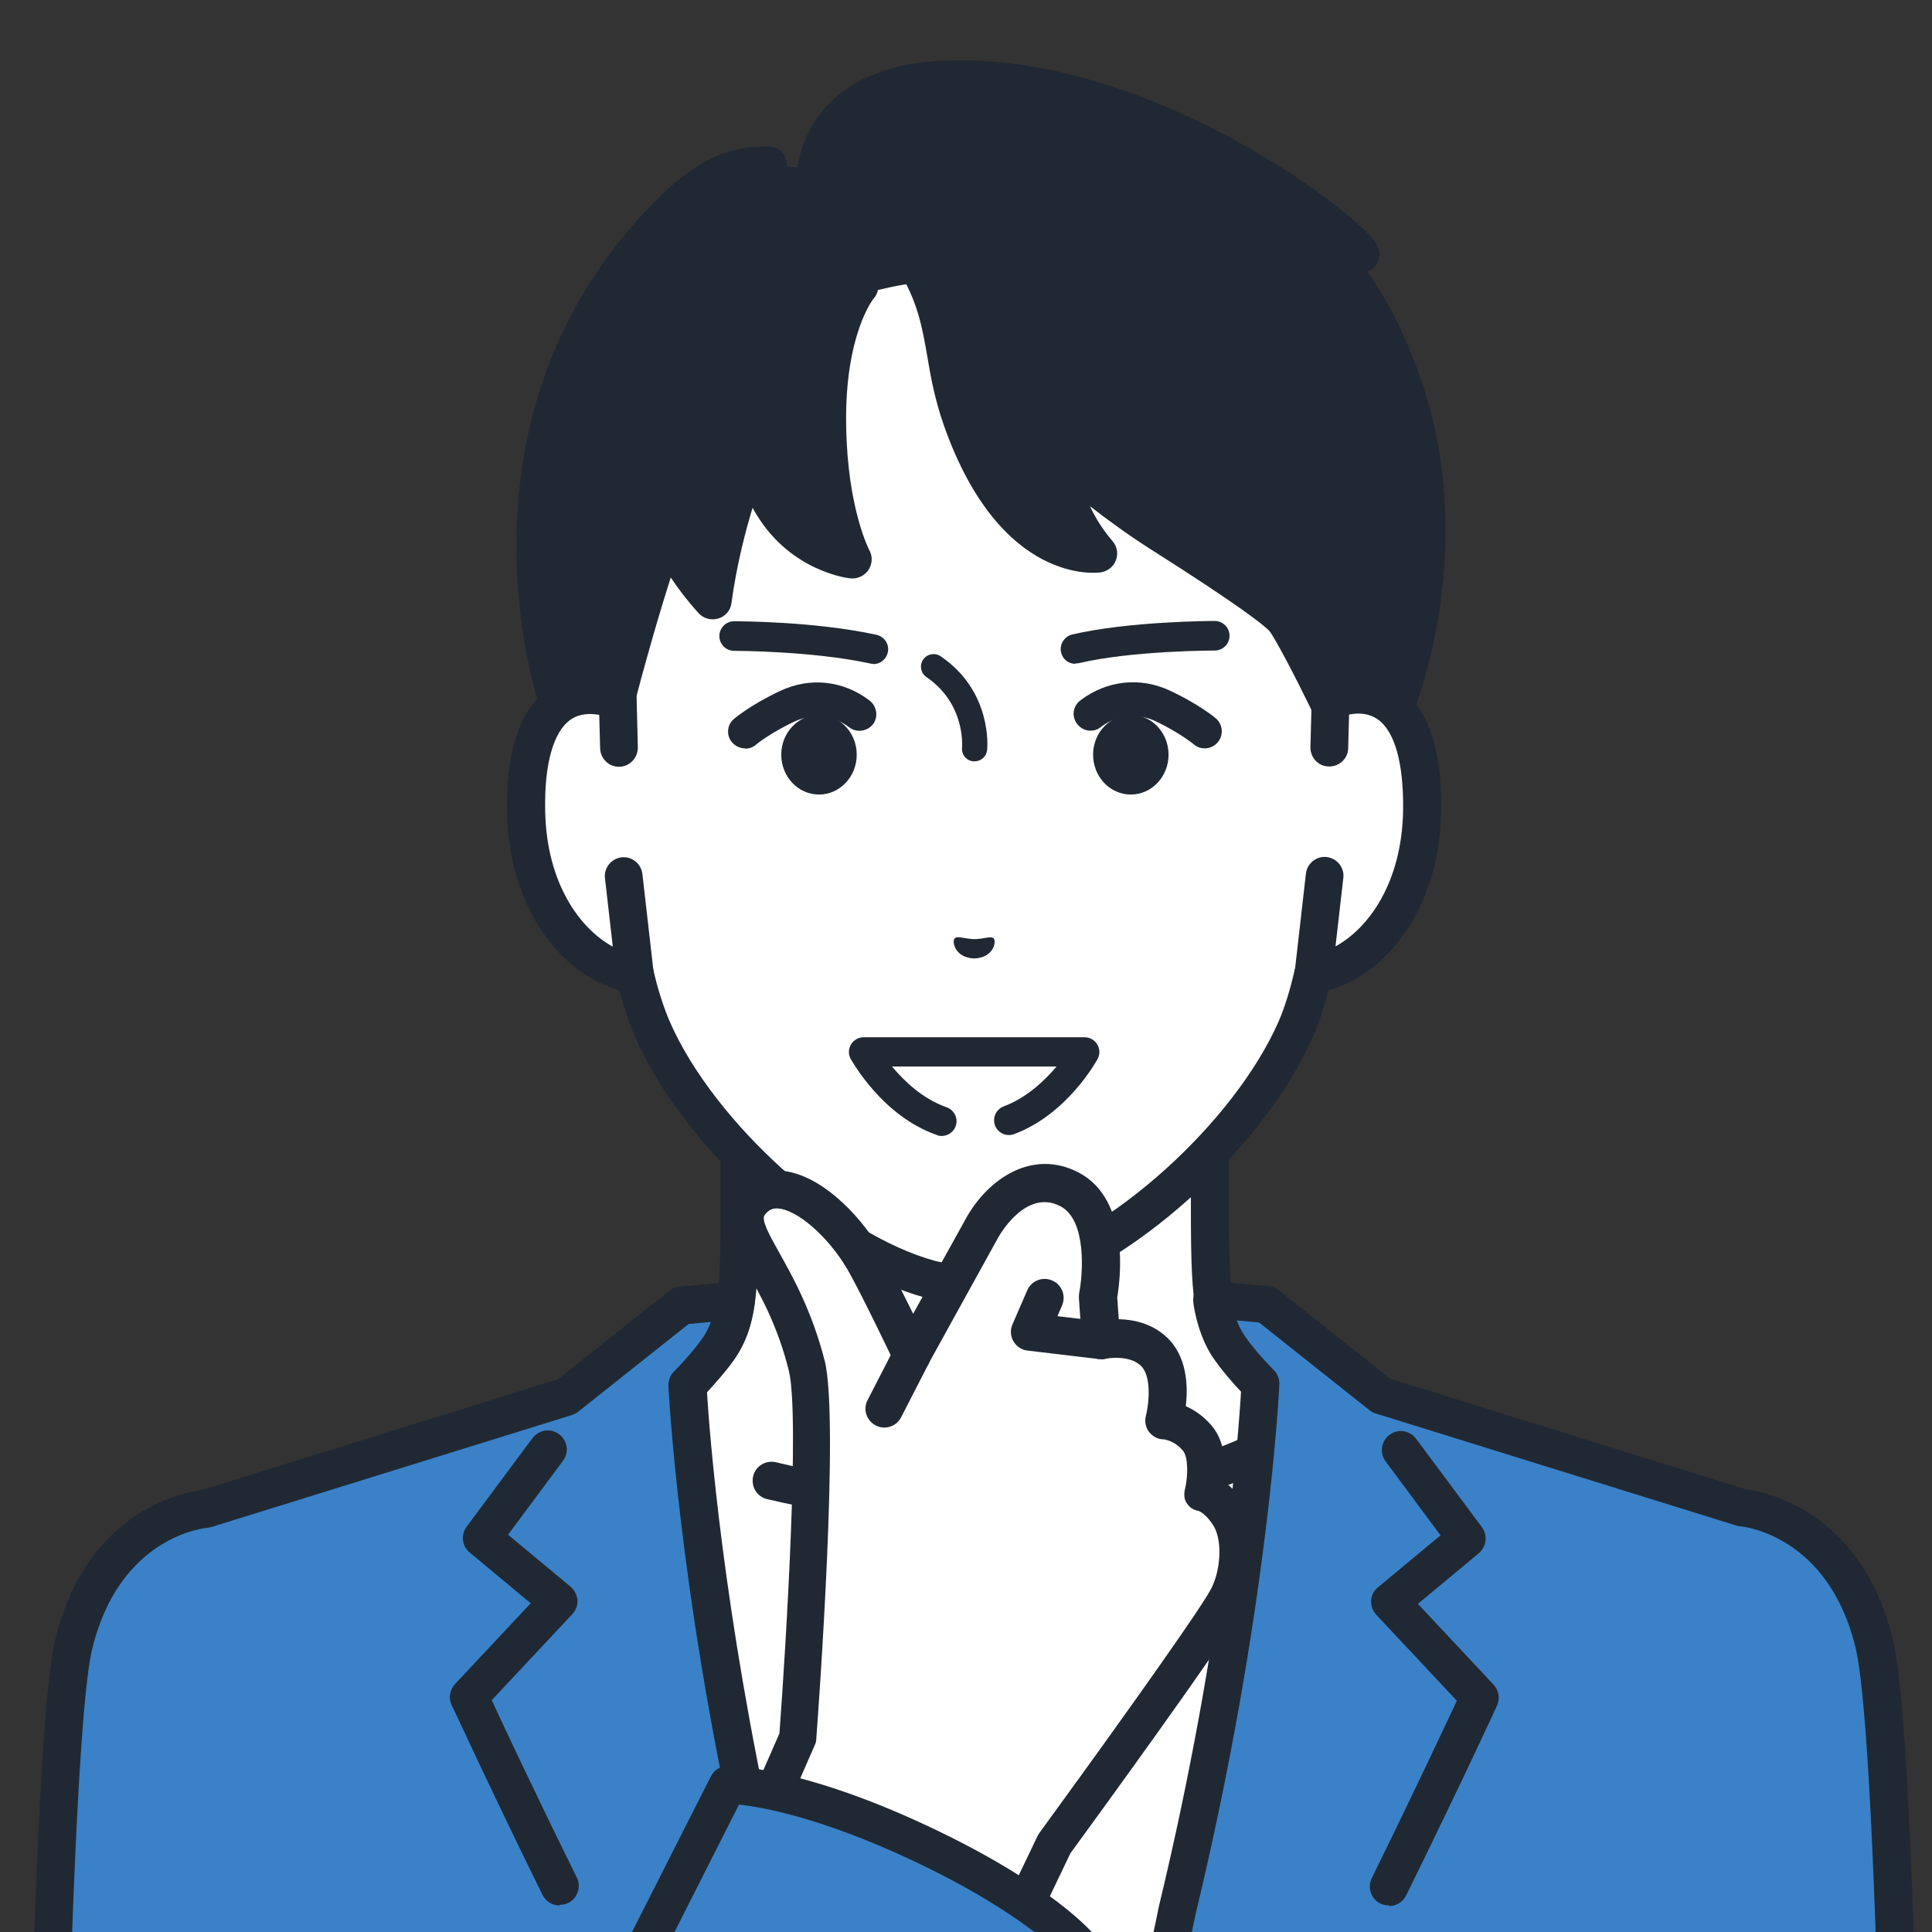 <?xml version="1.0" encoding="UTF-8"?>
<svg id="dx_x5F_issues34使用" xmlns="http://www.w3.org/2000/svg" width="64" height="64" viewBox="0 0 64 64">
  <rect x="0" y="0" width="64" height="64" fill="#333333" stroke="none"/>
  <defs>
    <style>
      .cls-1 {
        fill: #fff;
      }

      .cls-2 {
        fill: #202933;
      }

      .cls-3 {
        fill: #3b81c7;
      }
    </style>
  </defs>
  <g>
    <g>
      <path class="cls-1" d="M48.31,49.73c-5.16-1.94-6.3-3.65-7.19-4.66-.89-1.01-1.03-1.73-1.03-4.99v-10.13l-7.79,1.78-7.79-1.78v10.13c0,3.26-.13,3.98-1.03,4.99-.89,1.01-2.03,2.72-7.19,4.66-5.16,1.94,10.24,11.21,10.24,11.21h11.55s15.39-9.28,10.24-11.21Z"/>
      <path class="cls-2" d="M26.52,61.57c-.11,0-.22-.03-.32-.09-1.99-1.2-11.9-7.35-11.59-10.69.05-.52.34-1.23,1.45-1.65,4.57-1.72,5.85-3.21,6.7-4.2.08-.1.17-.19.24-.28.71-.8.87-1.29.87-4.57v-10.13c0-.19.09-.37.24-.49.15-.12.34-.16.53-.12l7.65,1.75,7.65-1.75c.19-.04.38,0,.53.12.15.12.24.3.24.49v10.13c0,3.28.15,3.77.87,4.57.08.09.16.18.24.28.85.99,2.13,2.49,6.7,4.2,1.12.42,1.41,1.13,1.45,1.65.31,3.34-9.6,9.49-11.59,10.69-.3.18-.68.08-.86-.21-.18-.3-.08-.68.21-.86,4.67-2.81,11.16-7.62,10.99-9.5,0-.1-.03-.36-.65-.59-4.87-1.83-6.28-3.47-7.21-4.56-.08-.09-.16-.18-.23-.26-1.07-1.2-1.18-2.16-1.18-5.4v-9.34l-7.02,1.61c-.09.02-.19.02-.28,0l-7.02-1.61v9.34c0,3.25-.12,4.2-1.18,5.4-.07.08-.15.17-.23.26-.93,1.09-2.34,2.73-7.21,4.56-.61.23-.64.49-.65.59-.17,1.88,6.32,6.69,10.99,9.5.3.18.39.56.21.86-.12.2-.33.3-.54.3Z"/>
    </g>
    <path class="cls-1" d="M32.3,49.95c-7.07,0-10.73-2.59-10.73-2.59l-3.08,17.15h27.62l-3.14-17.15s-3.6,2.59-10.67,2.59Z"/>
    <path class="cls-2" d="M32.3,50.58c-2.74,0-5.73-.65-6.89-.92-.34-.08-.54-.42-.46-.76.08-.34.42-.54.76-.46,1.11.27,3.99.89,6.59.89,6.75,0,10.27-2.45,10.31-2.47.28-.2.67-.14.87.15.2.28.14.67-.14.87-.15.11-3.85,2.71-11.04,2.71Z"/>
    <g>
      <g>
        <g>
          <path class="cls-1" d="M44.08,23.2s0,0,0,0v-6.08c0-1.75-.44-3.48-1.28-5.01-1.61-2.93-4.87-6.35-10.48-6.37h-.1c-5.61.02-8.87,3.44-10.48,6.37-.84,1.54-1.28,3.26-1.28,5.01v6.08s0,0,0,0c-1.31-.49-3.1-.17-3.03,3.66.05,3.39,2.1,5.21,3.6,5.4h0c.15.65.34,1.28.58,1.84,1.56,3.54,5.8,7.35,9.21,8.28,0,0,.61.16,1.45.16s1.45-.16,1.45-.16c3.41-.92,7.65-4.74,9.21-8.28.24-.56.43-1.2.58-1.84h0c1.51-.19,3.55-2,3.6-5.4.06-3.83-1.73-4.15-3.03-3.66Z"/>
          <path class="cls-2" d="M32.27,43.17c-.91,0-1.58-.17-1.61-.18-3.58-.97-7.99-4.92-9.62-8.63-.2-.46-.37-.98-.52-1.56-1.84-.49-3.66-2.61-3.72-5.92-.03-2.02.43-3.39,1.37-4.05.47-.33,1.04-.47,1.66-.41v-5.28c0-1.86.47-3.7,1.36-5.32,1.37-2.49,4.62-6.67,11.02-6.7h.1c6.41.03,9.66,4.21,11.03,6.7.89,1.62,1.36,3.46,1.36,5.32v5.28c.62-.06,1.19.07,1.66.41.95.66,1.41,2.03,1.37,4.05-.05,3.31-1.88,5.43-3.72,5.92-.15.58-.32,1.1-.52,1.55-1.64,3.71-6.04,7.67-9.62,8.64-.03,0-.7.18-1.61.18ZM19.55,23.65c-.22,0-.45.05-.65.19-.57.4-.87,1.47-.84,3.01.05,3.04,1.82,4.63,3.05,4.78.26.03.47.22.53.48.15.67.34,1.25.55,1.74,1.47,3.35,5.59,7.05,8.79,7.92,0,0,.55.14,1.29.14s1.29-.14,1.29-.14c3.2-.87,7.31-4.57,8.79-7.92.21-.48.39-1.07.54-1.73.06-.26.27-.45.53-.48,1.24-.15,3.01-1.74,3.05-4.78.02-1.54-.27-2.61-.84-3.01-.45-.32-1.04-.17-1.34-.05-.19.07-.41.05-.58-.07-.17-.12-.27-.31-.27-.52v-6.08c0-1.65-.42-3.28-1.2-4.71-1.23-2.25-4.17-6.02-9.93-6.05h-.1c-5.76.02-8.69,3.8-9.93,6.05-.79,1.43-1.2,3.06-1.2,4.71v6.08c0,.21-.1.4-.27.52-.17.12-.39.14-.58.07-.17-.06-.42-.14-.69-.14Z"/>
        </g>
        <path class="cls-2" d="M30.72,9.44c.66,1.48.53,2.72,1.14,4.45,1.72,4.86,4.52,4.45,4.52,4.45,0,0-.68-.62-1-1.74-.29-1.02-.26-1.44-.26-1.44,0,0,1.61,1.42,3.44,2.58,1.83,1.16,3.48,2.26,3.94,2.72.33.33,1.52,2.78,1.52,2.78l.64,1.72,1.49-1.41s2.42-5.71.03-11.52c-.52-1.27-1.04-2.33-2.32-3.77h0s1.19.16,1.19.16c-.47-.76-7.27-6.1-13.85-5.77-1.91.1-3.78.84-4.18,2.97-1.15-.09-2.82-.74-5.24,1.86-6.52,7-3.27,15.9-3.27,15.9l1.3.72.59-.86s.87-3.39,1.7-5.69c0,0,.34,1.03,1.51,2.33.43-3.08,1.41-5.11,1.41-5.11,0,0-.07.87.67,2.08,1,1.63,2.55,1.67,2.55,1.67,0,0-.8-1.46-.85-4.43-.05-3.36.84-4.27.84-4.27,0,0,2.37-.65,2.48-.39Z"/>
        <path class="cls-2" d="M19.81,24.73c-.1,0-.21-.03-.3-.08l-1.3-.72c-.13-.07-.23-.19-.28-.33-.03-.09-3.3-9.35,3.4-16.55,1.72-1.85,2.81-2.2,4.12-2.2.35,0,.63.28.62.63,0,.35-.27.62-.63.62-.87,0-1.64.12-3.2,1.8-5.62,6.04-3.63,13.68-3.21,15.05l.58.32.2-.3c.16-.61.93-3.54,1.69-5.64.09-.25.33-.42.6-.41.27,0,.5.18.59.43,0,0,.14.41.54,1.02.48-2.33,1.18-3.81,1.22-3.88.13-.27.43-.41.71-.34.29.07.49.33.48.63,0,0,0,.77.5,1.61.31.51.7.85,1.06,1.08-.21-.78-.41-1.9-.43-3.37-.05-3.51,1.1-4.9,1.23-5.05.23-.26.63-.28.89-.05.26.23.28.63.05.89,0,0-.96,1.18-.91,4.2.04,2.75.76,4.12.77,4.14.11.2.1.45-.03.65-.13.19-.35.3-.59.28-.08,0-1.97-.23-3.11-2.1-.05-.08-.1-.16-.14-.24-.25.83-.53,1.91-.7,3.16-.03.24-.2.44-.44.51-.23.07-.49,0-.65-.18-.38-.42-.69-.83-.92-1.18-.65,2.03-1.22,4.24-1.22,4.27-.02.07-.05.14-.09.2l-.59.86c-.12.18-.32.27-.52.27Z"/>
        <path class="cls-2" d="M44.65,25.59s-.09,0-.14-.02c-.2-.05-.37-.19-.45-.39l-.63-1.69c-.53-1.09-1.21-2.39-1.39-2.6-.2-.2-.97-.82-3.82-2.63-.78-.49-1.52-1.03-2.11-1.49.27.62.74,1.15.74,1.15.15.17.2.41.12.63-.08.22-.27.37-.5.41-.14.02-3.33.43-5.2-4.86-.3-.86-.44-1.61-.55-2.28-.17-.98-.32-1.83-.95-2.85-.34-.54-.6-.85-1.06-.92-.34-.06-.57-.38-.52-.72.06-.34.38-.57.72-.52,1.1.18,1.64,1.04,1.92,1.5.76,1.23.95,2.28,1.13,3.3.11.65.23,1.32.5,2.08.78,2.21,1.77,3.22,2.55,3.67-.05-.11-.1-.23-.14-.35-.39-1.09-.37-1.81-.36-1.89.01-.24.16-.45.38-.55.22-.09.48-.05.66.11.02.01,1.6,1.4,3.36,2.52,3.41,2.15,3.89,2.65,4.05,2.81.35.35,1.17,2,1.63,2.95,0,.02.02.04.02.05l.31.84.71-.67c.31-.82,2.06-5.87-.01-10.92-.48-1.17-.95-2.17-2.21-3.6-.17-.2-.21-.48-.08-.71.03-.06.08-.12.12-.16-2.2-1.67-7.33-4.77-12.2-4.53-1.44.07-3.24.56-3.6,2.46-.06.34-.39.56-.73.5-.34-.06-.56-.39-.5-.73.4-2.11,2.09-3.35,4.77-3.48,6.72-.34,13.75,4.99,14.41,6.07.13.21.13.47,0,.67-.08.12-.18.2-.31.25.73,1.02,1.12,1.88,1.49,2.79,2.46,5.98.07,11.76-.04,12-.03.08-.08.15-.15.21l-1.49,1.41c-.12.11-.27.17-.43.17Z"/>
        <g>
          <path class="cls-1" d="M20.5,24.77l-.04-1.57c-1.31-.5-3.1-.17-3.04,3.66.05,3.39,2.1,5.21,3.6,5.4l-.37-3.24-.16-4.24Z"/>
          <path class="cls-2" d="M21.03,32.88s-.05,0-.08,0c-1.97-.25-4.1-2.44-4.15-6.01-.03-2.02.43-3.39,1.38-4.05.69-.48,1.58-.55,2.51-.2.24.09.4.32.4.57l.04,1.57c0,.35-.27.63-.61.64-.35.01-.63-.27-.64-.61l-.03-1.11c-.3-.05-.65-.05-.95.16-.57.4-.87,1.47-.84,3.01.04,2.42,1.16,3.92,2.24,4.51l-.26-2.27c-.04-.34.21-.65.55-.69.34-.04.65.21.69.55l.37,3.24c.02.19-.05.38-.18.52-.12.12-.28.18-.44.18Z"/>
        </g>
        <g>
          <path class="cls-1" d="M44.08,23.2l-.04,1.57-.16,4.24-.37,3.24c1.51-.19,3.55-2.01,3.6-5.4.06-3.83-1.73-4.15-3.04-3.66Z"/>
          <path class="cls-2" d="M43.51,32.88c-.16,0-.32-.06-.44-.18-.14-.14-.2-.33-.18-.52l.37-3.24c.04-.34.35-.59.69-.55.34.04.59.35.55.69l-.26,2.27c1.08-.59,2.2-2.09,2.24-4.51.02-1.54-.27-2.61-.84-3.01-.3-.21-.65-.22-.95-.16l-.03,1.11c0,.35-.3.62-.64.61-.35,0-.62-.3-.61-.64l.04-1.57c0-.26.17-.48.4-.57.93-.35,1.82-.28,2.51.2.95.66,1.41,2.03,1.38,4.05-.06,3.57-2.18,5.76-4.15,6.01-.03,0-.05,0-.08,0Z"/>
        </g>
      </g>
      <g>
        <path class="cls-2" d="M28.93,21.99s-.07,0-.1-.01c-1.94-.42-4.49-.42-4.51-.42-.27,0-.49-.22-.49-.49,0-.27.22-.49.49-.49.11,0,2.67,0,4.72.45.26.06.43.32.37.58-.05.23-.25.39-.48.39Z"/>
        <path class="cls-2" d="M32.28,25.22s-.03,0-.04,0c-.23-.02-.4-.23-.37-.46,0-.06.11-1.45-1.18-2.33-.19-.13-.24-.39-.11-.58.13-.19.39-.24.58-.11,1.71,1.16,1.55,3.02,1.54,3.1-.02.22-.2.38-.42.38Z"/>
        <path class="cls-2" d="M35.62,21.99c-.22,0-.42-.15-.47-.38-.06-.26.1-.52.36-.59,1.88-.44,4.61-.45,4.73-.45.27,0,.49.22.49.49,0,.27-.22.49-.49.49-.03,0-2.74,0-4.51.42-.04,0-.08.01-.11.01Z"/>
        <path class="cls-2" d="M24.68,24.79c-.16,0-.32-.07-.43-.2-.2-.23-.17-.59.07-.78.02-.02.56-.47,1.52-.92.99-.47,2.1-.35,2.97.32.24.19.29.54.11.78-.19.24-.54.29-.78.11-.8-.61-1.6-.3-1.82-.2-.82.39-1.27.76-1.28.77-.1.09-.23.13-.36.13Z"/>
        <ellipse class="cls-2" cx="27.13" cy="25" rx="1.25" ry="1.32"/>
        <path class="cls-2" d="M39.91,24.79c-.13,0-.26-.04-.36-.13,0,0-.46-.38-1.27-.77-.23-.11-1.03-.41-1.82.2-.24.19-.59.14-.78-.11-.19-.25-.14-.59.11-.78.88-.67,1.99-.78,2.97-.32.96.45,1.5.9,1.52.92.23.2.26.55.06.79-.11.13-.27.2-.43.2Z"/>
        <ellipse class="cls-2" cx="37.46" cy="25" rx="1.25" ry="1.32"/>
        <path class="cls-2" d="M31.62,31.09c.09-.1.33.01.65.02.32,0,.56-.12.65-.02.09.11-.01.64-.65.66-.63-.02-.74-.55-.65-.66Z"/>
        <path class="cls-2" d="M31.2,37.63c-.05,0-.11,0-.16-.03-1.82-.63-2.81-2.45-2.86-2.52-.08-.15-.08-.33.01-.48.09-.15.25-.24.42-.24h7.32c.17,0,.33.09.42.24.09.15.09.33.01.48-.04.07-1.01,1.84-2.77,2.49-.25.09-.53-.03-.63-.29-.09-.25.03-.53.29-.63.77-.29,1.36-.86,1.75-1.32h-5.45c.4.48,1.01,1.07,1.81,1.35.25.09.39.37.3.62-.07.2-.26.33-.46.33Z"/>
      </g>
    </g>
    <path class="cls-3" d="M22.78,45.87s.68-.68,1.07-1.27c.43-.65.53-1.53.53-1.53l-1.81.16-3.8,3.02-11.94,3.71s-3.37.25-4.39,4.5c-.3,1.26-.53,5.2-.69,10.05h24.04c-.09-.41-.18-.82-.26-1.23-2.43-10.1-2.75-17.41-2.75-17.41Z"/>
    <path class="cls-2" d="M1.75,65.14s-.01,0-.02,0c-.35-.01-.62-.3-.61-.65.19-5.66.43-8.99.71-10.17,1.04-4.32,4.31-4.9,4.88-4.97l11.77-3.66,3.7-2.94c.1-.08.21-.12.33-.13l1.81-.16c.19-.02.37.05.51.19.13.14.19.32.17.51-.01.11-.14,1.05-.63,1.8-.29.44-.71.9-.95,1.16.08,1.3.52,7.21,2.27,15.1.08.34-.14.67-.48.75-.34.08-.67-.14-.75-.48-2.01-9.03-2.31-15.52-2.32-15.58,0-.18.06-.35.18-.47,0,0,.64-.64.99-1.17.1-.15.18-.32.24-.48l-.74.07-3.65,2.9c-.06.05-.13.08-.2.11l-11.94,3.71s-.09.02-.14.03c-.12.01-2.93.29-3.83,4.03-.18.75-.44,3.08-.68,9.92-.01.34-.29.61-.63.61Z"/>
    <path class="cls-2" d="M18.53,63.12c-.23,0-.45-.13-.56-.35-1.81-3.68-2.99-6.27-3.01-6.29-.11-.23-.06-.5.11-.69l2.51-2.68-2.02-1.68c-.26-.21-.3-.59-.1-.86l2.18-2.93c.21-.28.6-.34.88-.13.28.21.34.6.13.88l-1.82,2.45,2.07,1.72c.13.11.21.27.23.44.01.17-.05.34-.17.47l-2.67,2.85c.39.85,1.42,3.04,2.82,5.88.15.31.02.69-.29.84-.09.04-.18.06-.28.06Z"/>
    <g>
      <path class="cls-3" d="M57.7,49.96l-11.94-3.71-3.8-3.02-1.81-.16s.11.88.53,1.53c.39.59,1.07,1.27,1.07,1.27,0,0-.32,7.32-2.75,17.41-.09.41-.17.82-.26,1.23h24.04c-.17-4.85-.39-8.78-.69-10.05-1.03-4.26-4.39-4.5-4.39-4.5Z"/>
      <path class="cls-2" d="M38.74,65.14s-.09,0-.13-.01c-.34-.07-.55-.41-.48-.75.09-.41.18-.82.26-1.23,2.14-8.88,2.64-15.65,2.72-17.05-.25-.26-.66-.73-.95-1.16-.49-.75-.62-1.69-.63-1.8-.02-.19.04-.38.17-.51s.32-.21.51-.19l1.81.16c.12.01.24.06.33.13l3.7,2.94,11.77,3.66c.57.07,3.83.66,4.88,4.97.29,1.19.52,4.51.71,10.17.01.35-.26.64-.61.65-.35.01-.64-.26-.65-.61-.23-6.85-.5-9.17-.68-9.92-.9-3.73-3.71-4.02-3.83-4.03-.05,0-.09-.01-.14-.03l-11.94-3.71c-.07-.02-.14-.06-.2-.11l-3.65-2.9-.74-.07c.06.16.14.33.24.48.35.53.98,1.16.99,1.17.12.12.19.3.18.47,0,.07-.35,7.49-2.77,17.53-.08.39-.17.8-.26,1.22-.06.29-.32.49-.61.49Z"/>
    </g>
    <path class="cls-2" d="M46.01,63.12c-.09,0-.19-.02-.28-.06-.31-.15-.44-.53-.29-.84,1.4-2.85,2.42-5.03,2.82-5.88l-2.67-2.85c-.12-.13-.18-.3-.17-.47.01-.17.09-.33.23-.44l2.07-1.72-1.82-2.45c-.21-.28-.15-.67.13-.88.28-.21.67-.15.88.13l2.18,2.93c.2.27.15.64-.1.86l-2.02,1.68,2.51,2.68c.17.19.22.46.11.69-.01.03-1.2,2.61-3.01,6.29-.11.22-.33.35-.56.35Z"/>
  </g>
  <g>
    <g>
      <g>
        <path class="cls-1" d="M33.81,63.46l1.13-2.38s5.11-6.99,5.73-8.14c.41-.77.5-1.98.1-2.68-.4-.7-.89-.82-.89-.82,0,0,.29-1.21-.2-1.79s-1.1-.6-1.1-.6c0,0,.42-1.58-.36-2.29-.67-.61-1.73-.36-1.73-.36l-.1-1.44s.56-2.76-.94-3.55c-1.22-.64-2.35.29-2.89,1.26s-2.33,4.22-2.33,4.22c0,0-1.13-2.38-1.59-3.17-.94-1.61-2.86-3.12-3.78-1.82-.67.94,1.07,2.09,1.89,5.35.48,1.92-.3,12.33-.3,12.33l-1.16,2.66s1.03,1.35,3.66,2.52c2.63,1.18,4.87.7,4.87.7Z"/>
        <path class="cls-2" d="M32.61,64.18c-.97,0-2.39-.16-3.93-.85-2.74-1.23-3.85-2.66-3.9-2.72-.14-.18-.17-.42-.08-.63l1.12-2.56c.22-2.95.68-10.55.31-12.02-.37-1.48-.93-2.48-1.39-3.29-.53-.95-.99-1.77-.41-2.58.36-.51.89-.78,1.5-.75,1.27.06,2.62,1.4,3.33,2.62.26.45.72,1.38,1.09,2.12l1.75-3.16c.72-1.3,2.19-2.32,3.73-1.52,1.74.91,1.37,3.6,1.28,4.14l.05.72c.47.01,1.08.13,1.57.58.7.63.73,1.65.65,2.3.27.12.58.32.86.65.46.54.47,1.33.41,1.85.23.17.5.43.74.85.56.98.38,2.43-.09,3.29-.61,1.14-5.25,7.5-5.74,8.17l-1.11,2.32c-.08.18-.24.3-.43.34-.04,0-.54.11-1.33.11ZM33.81,63.46h0,0ZM26.01,60.12c.42.42,1.42,1.29,3.18,2.07,1.87.84,3.54.77,4.19.7l.99-2.07s.04-.07.06-.1c1.41-1.93,5.19-7.16,5.68-8.07.33-.62.38-1.59.11-2.07-.25-.43-.51-.53-.52-.53-.17-.03-.29-.11-.39-.26-.1-.15-.09-.32-.05-.49.09-.38.11-1.02-.07-1.24-.29-.35-.64-.38-.65-.38-.19,0-.36-.1-.48-.25-.11-.15-.15-.35-.1-.53.1-.4.2-1.33-.18-1.67-.41-.37-1.16-.22-1.17-.22-.18.04-.37,0-.52-.11-.15-.11-.24-.28-.25-.46l-.1-1.44c0-.06,0-.11.01-.17.12-.6.26-2.41-.62-2.87-1.14-.6-2.01.95-2.05,1.01l-2.33,4.22c-.11.21-.33.33-.57.32-.23,0-.45-.15-.55-.36-.01-.02-1.13-2.37-1.57-3.12-.63-1.07-1.66-1.97-2.31-2-.13,0-.27.02-.42.22-.11.16.11.58.48,1.24.46.82,1.09,1.95,1.51,3.59.49,1.96-.2,11.45-.28,12.53,0,.07-.02.14-.05.2l-1,2.29Z"/>
      </g>
      <path class="cls-2" d="M29.3,47.29c-.1,0-.2-.02-.29-.07-.31-.16-.43-.54-.27-.84l.91-1.77c.16-.31.54-.43.84-.27.31.16.43.54.27.84l-.91,1.77c-.11.22-.33.34-.56.34Z"/>
      <path class="cls-2" d="M36.48,45.02s-.05,0-.08,0l-2.36-.28c-.2-.02-.37-.14-.47-.31-.1-.17-.11-.38-.03-.56l.49-1.13c.14-.32.51-.46.83-.32.32.14.46.51.32.83l-.15.35,1.52.18c.34.04.59.35.55.7-.04.32-.31.55-.62.55Z"/>
    </g>
    <g>
      <path class="cls-3" d="M30.41,61.02c-4.1-1.91-6.29-1.9-6.29-1.9l-2.73,5.39h14.4s-1.28-1.58-5.38-3.49Z"/>
      <path class="cls-2" d="M21.38,65.14c-.1,0-.19-.02-.28-.07-.31-.16-.43-.53-.28-.84l2.73-5.39c.11-.21.32-.34.56-.34.09,0,2.38.01,6.56,1.96,4.18,1.95,5.55,3.59,5.6,3.66.22.27.18.66-.09.88-.27.22-.66.18-.88-.09-.03-.03-1.31-1.52-5.16-3.32-2.96-1.38-4.89-1.73-5.66-1.81l-2.54,5.02c-.11.22-.33.34-.56.34Z"/>
    </g>
  </g>
</svg>